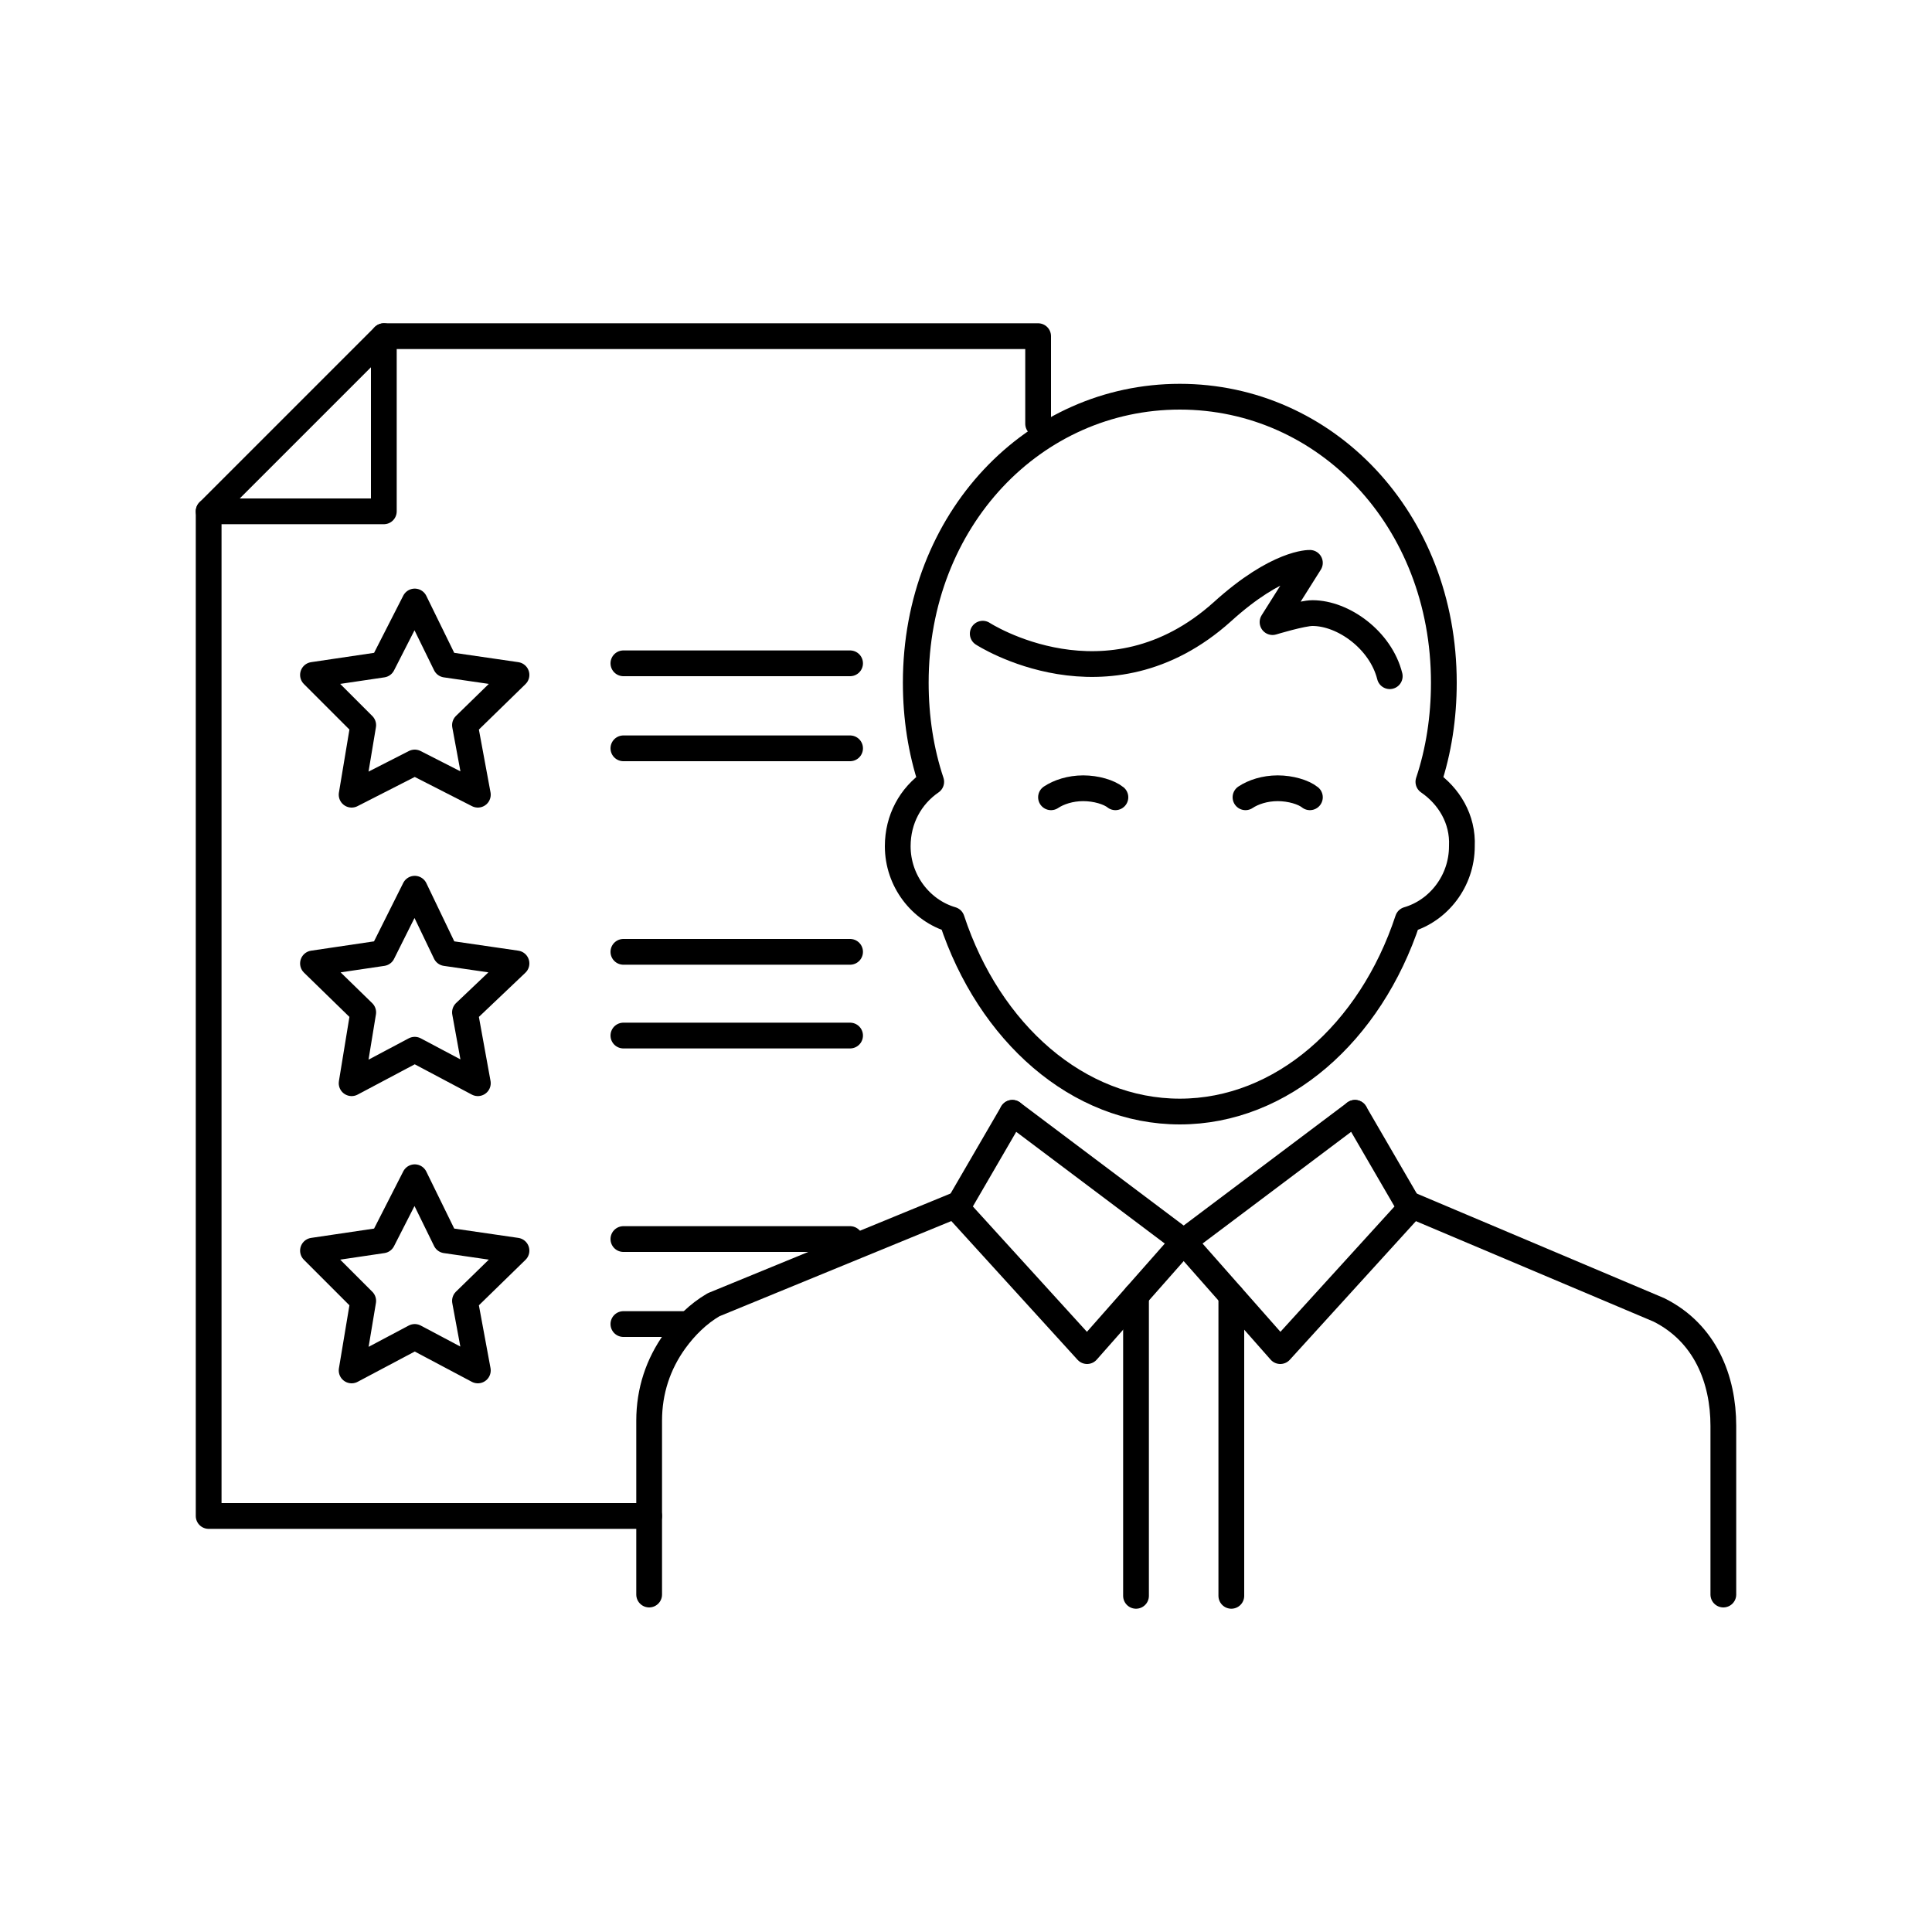 <?xml version="1.0" encoding="utf-8"?>
<!-- Generator: Adobe Illustrator 22.1.0, SVG Export Plug-In . SVG Version: 6.00 Build 0)  -->
<svg version="1.1" id="Layer_1" xmlns="http://www.w3.org/2000/svg" xmlns:xlink="http://www.w3.org/1999/xlink" x="0px" y="0px"
	 viewBox="0 0 150 150" style="enable-background:new 0 0 150 150;" xml:space="preserve">
<style type="text/css">
	.st0{fill:none;stroke:#000000;stroke-width:2;stroke-linecap:round;stroke-linejoin:round;stroke-miterlimit:10;}
</style>
<g>
	<g>
		<g>
			<path class="st0" d="M110.9,60.7c0.8-2.4,1.2-5,1.2-7.7c0-12.7-9.2-22.2-20.5-22.2c-11.3,0-20.5,9.5-20.5,22.2
				c0,2.7,0.4,5.3,1.2,7.7c-1.6,1.1-2.6,2.9-2.6,5c0,2.7,1.8,5,4.2,5.7c2.9,8.8,9.8,14.9,17.7,14.9s14.8-6.1,17.7-14.9
				c2.4-0.7,4.2-3,4.2-5.7C113.6,63.6,112.5,61.8,110.9,60.7z"/>
			<path class="st0" d="M107.9,52.5c-0.7-2.8-3.6-4.9-6-4.9c-0.8,0-3.1,0.7-3.1,0.7l2.9-4.6c0,0-2.5-0.1-6.8,3.8
				c-8.9,8-18.6,1.7-18.6,1.7"/>
			<g>
				<g>
					<line class="st0" x1="88.2" y1="100.6" x2="88.2" y2="123.9"/>
					<line class="st0" x1="95.6" y1="100.6" x2="95.6" y2="123.9"/>
				</g>
				<g>
					<path class="st0" d="M86.6,61.9c-0.5-0.4-1.5-0.7-2.5-0.7c-1,0-1.9,0.3-2.5,0.7"/>
					<path class="st0" d="M101.7,61.9c-0.5-0.4-1.5-0.7-2.5-0.7c-1,0-1.9,0.3-2.5,0.7"/>
				</g>
				<path class="st0" d="M72.4,52.5"/>
				<polyline class="st0" points="91.9,96.4 99.4,104.9 109.5,93.8 105.2,86.4 				"/>
				<path class="st0" d="M74.4,93.5l-19,7.8c-1.2,0.7-2.2,1.7-3,2.8c-1.3,1.8-2,3.9-2,6.2v13.5"/>
				<path class="st0" d="M109.4,93.5l19.4,8.2c3.6,1.8,5,5.4,5,9v0.8v12.3"/>
				<path class="st0" d="M73.2,63.5"/>
				<polyline class="st0" points="91.9,96.4 84.4,104.9 74.3,93.8 78.6,86.4 				"/>
				<line class="st0" x1="105.2" y1="86.4" x2="91.9" y2="96.4"/>
				<line class="st0" x1="78.6" y1="86.4" x2="91.9" y2="96.4"/>
			</g>
		</g>
	</g>
	<g>
		<line class="st0" x1="48.4" y1="51.5" x2="66" y2="51.5"/>
		<line class="st0" x1="48.4" y1="58.1" x2="66" y2="58.1"/>
		<polygon class="st0" points="29.8,39.7 16.2,39.7 29.8,26.1 		"/>
		<g>
			<polyline class="st0" points="80.6,32.9 80.6,26.1 29.8,26.1 			"/>
			<polyline class="st0" points="16.2,39.7 16.2,117.7 50.4,117.7 			"/>
		</g>
		<polygon class="st0" points="32.2,46.7 34.6,51.6 40.1,52.4 36.1,56.3 37.1,61.7 32.2,59.2 27.3,61.7 28.2,56.3 24.3,52.4 
			29.7,51.6 		"/>
		<line class="st0" x1="48.4" y1="73.9" x2="66" y2="73.9"/>
		<line class="st0" x1="48.4" y1="80.4" x2="66" y2="80.4"/>
		<polygon class="st0" points="32.2,69 34.6,74 40.1,74.8 36.1,78.6 37.1,84.1 32.2,81.5 27.3,84.1 28.2,78.6 24.3,74.8 29.7,74 		
			"/>
		<line class="st0" x1="48.4" y1="96.2" x2="66" y2="96.2"/>
		<line class="st0" x1="48.4" y1="102.8" x2="53.2" y2="102.8"/>
		<polygon class="st0" points="32.2,91.4 34.6,96.3 40.1,97.1 36.1,101 37.1,106.4 32.2,103.8 27.3,106.4 28.2,101 24.3,97.1 
			29.7,96.3 		"/>
	</g>
</g>
</svg>
